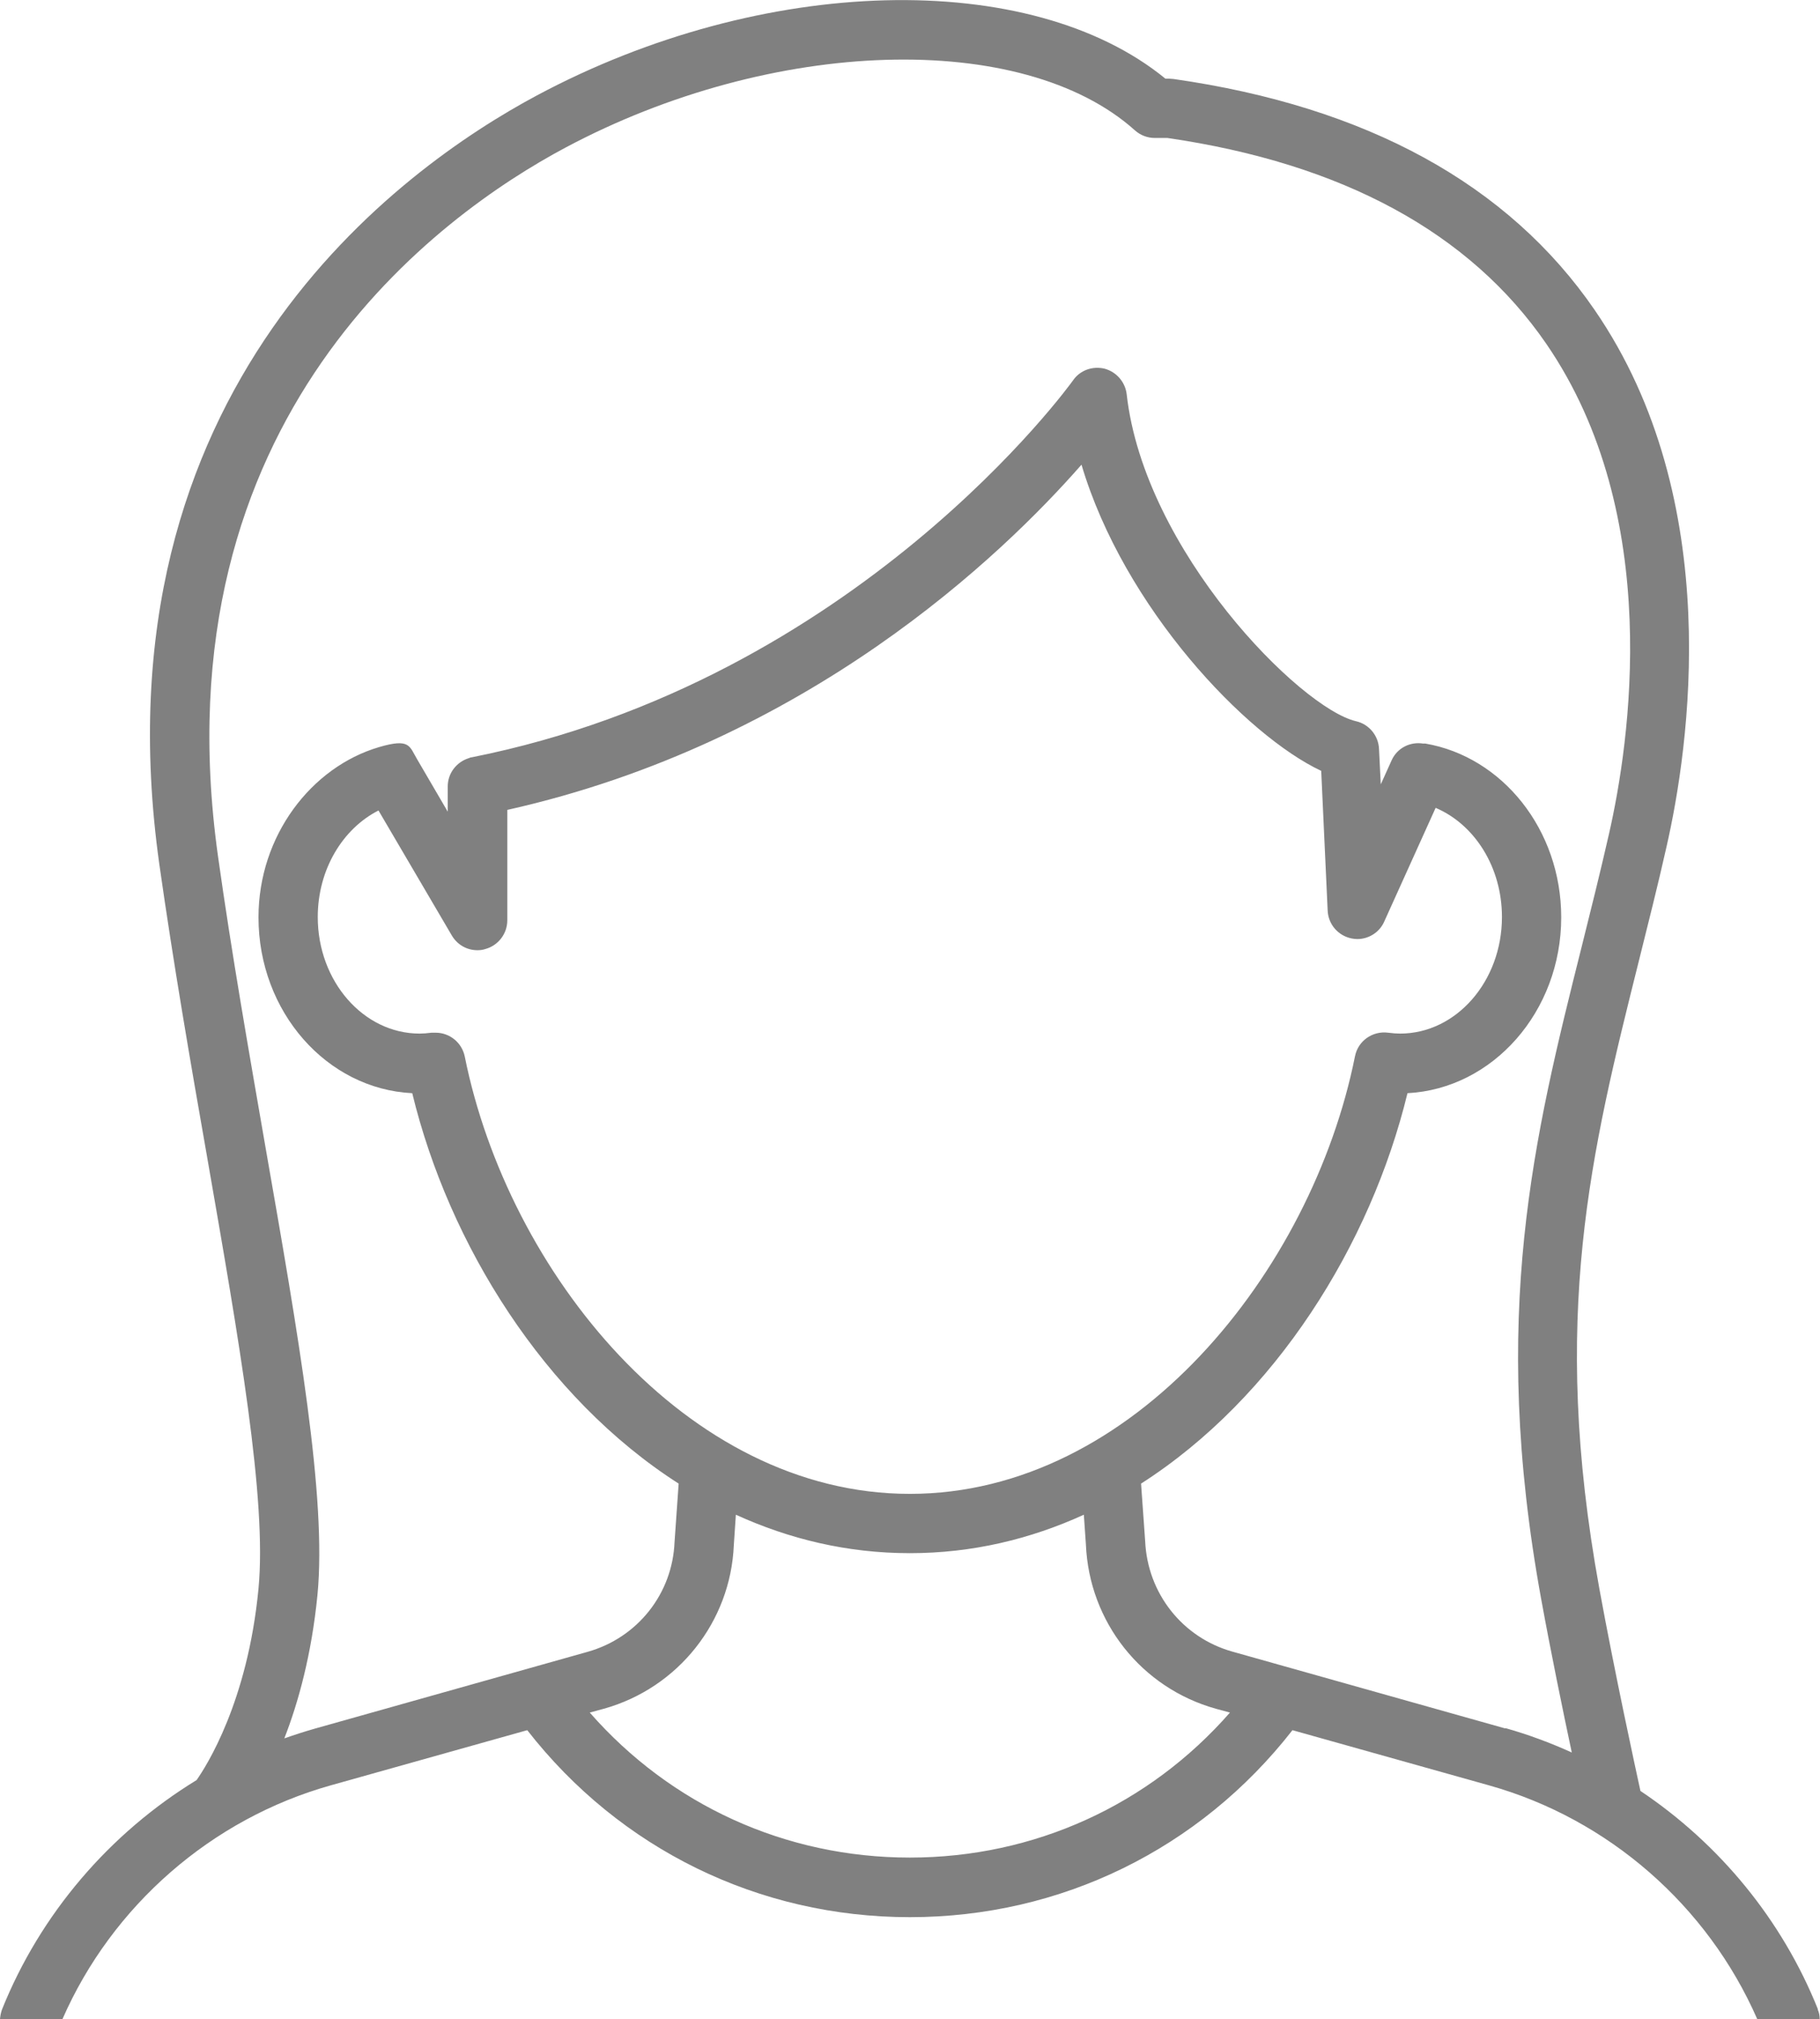 <?xml version="1.0" encoding="UTF-8"?>
<svg xmlns="http://www.w3.org/2000/svg" width="62.03" height="68.79" viewBox="0 0 62.03 68.79">
  <defs>
    <style>
      .d {
        fill: gray;
      }
    </style>
  </defs>
  <g id="a" data-name="レイヤー 1"/>
  <g id="b" data-name="レイヤー 2">
    <g id="c" data-name="画像">
      <path class="d" d="M61.96,68.45c-1.22-3.05-3.36-5.64-6.05-7.44-.16-.73-.88-4.04-1.4-6.89-1.69-9.26-.28-14.88,1.35-21.4,.31-1.25,.64-2.54,.94-3.88,.76-3.33,2.03-11.77-2.45-18.28-2.94-4.28-7.77-6.93-14.36-7.87-.05,0-.1-.01-.14-.01h-.13c-4.6-3.76-13.71-3.55-21.42,.57C13.68,5.72,3.15,13.22,5.43,29.44c.48,3.38,1.06,6.74,1.63,9.98,1.09,6.26,2.04,11.66,1.75,14.7-.37,3.86-1.78,6.05-2.11,6.52-2.96,1.81-5.32,4.55-6.63,7.81-.04,.11-.06,.22-.07,.33H2.13c1.69-3.86,5.08-6.82,9.14-7.96l6.7-1.88c3.16,4.05,7.89,6.37,13.04,6.37s9.88-2.32,13.04-6.37l6.7,1.88c4.07,1.14,7.45,4.1,9.14,7.96h2.13c0-.11-.02-.22-.07-.33Zm-30.95-5.17c-4.24,0-8.15-1.79-10.91-4.94l.48-.13c2.54-.71,4.32-2.97,4.43-5.57l.07-1.04c1.82,.83,3.8,1.31,5.93,1.31s4.11-.48,5.93-1.31l.07,1.01c.11,2.64,1.89,4.89,4.43,5.6l.48,.13c-2.76,3.15-6.67,4.94-10.91,4.94ZM12.9,27.61l2.5,4.26c.19,.32,.52,.5,.87,.5,.09,0,.18-.01,.27-.04,.44-.12,.75-.52,.75-.98v-3.76c10.23-2.29,16.86-8.67,19.57-11.76,1.45,4.88,5.61,9.23,8.17,10.43l.22,4.76c.02,.47,.36,.86,.82,.95,.06,.01,.13,.02,.19,.02,.39,0,.76-.23,.92-.6l1.75-3.87c1.32,.56,2.26,2.01,2.26,3.72,0,2.19-1.56,3.97-3.47,3.97-.12,0-.25-.01-.41-.03-.53-.07-1.03,.28-1.13,.81-1.47,7.32-7.54,14.9-15.17,14.9s-13.7-7.58-15.17-14.9c-.1-.48-.52-.81-.99-.81-.05,0-.09,0-.14,0-.16,.02-.29,.03-.41,.03-1.91,0-3.47-1.78-3.47-3.97,0-1.62,.85-3.01,2.07-3.63Zm38.4,31.27l-9.31-2.62c-1.69-.48-2.88-1.98-2.96-3.76l-.14-1.96c4.58-2.93,7.83-8.15,9.08-13.3,2.91-.15,5.24-2.78,5.24-5.99,0-2.99-2.01-5.47-4.63-5.92h-.08c-.44-.07-.88,.15-1.07,.57l-.37,.82-.06-1.21c-.02-.45-.34-.84-.78-.94-1.9-.44-7.22-5.8-7.82-11.14-.05-.42-.35-.76-.75-.87-.41-.1-.84,.05-1.08,.4-.07,.1-7.37,10.23-20.5,12.84h-.02s-.06,.02-.08,.03c-.41,.13-.71,.51-.71,.96v.86l-1.04-1.78c-.27-.45-.24-.73-1.3-.42-2.31,.68-4.11,3.02-4.11,5.8,0,3.22,2.33,5.85,5.24,5.99,1.25,5.15,4.5,10.37,9.08,13.3l-.14,1.99c-.07,1.76-1.26,3.26-2.96,3.74l-9.31,2.62c-.35,.1-.69,.21-1.03,.33,.48-1.23,.93-2.86,1.13-4.89,.32-3.31-.65-8.84-1.77-15.24-.56-3.23-1.15-6.57-1.62-9.92C5.33,14.2,15.01,7.3,19.27,5.03c7.05-3.76,15.58-4.02,19.41-.59,.19,.17,.43,.26,.68,.26h.43c5.97,.87,10.31,3.23,12.91,7.01,4.02,5.85,2.84,13.62,2.14,16.69-.3,1.32-.62,2.6-.93,3.84-1.62,6.46-3.15,12.57-1.38,22.25,.33,1.81,.74,3.8,1.04,5.21-.73-.33-1.48-.61-2.26-.83Z"/>
    </g>
  </g>
</svg>